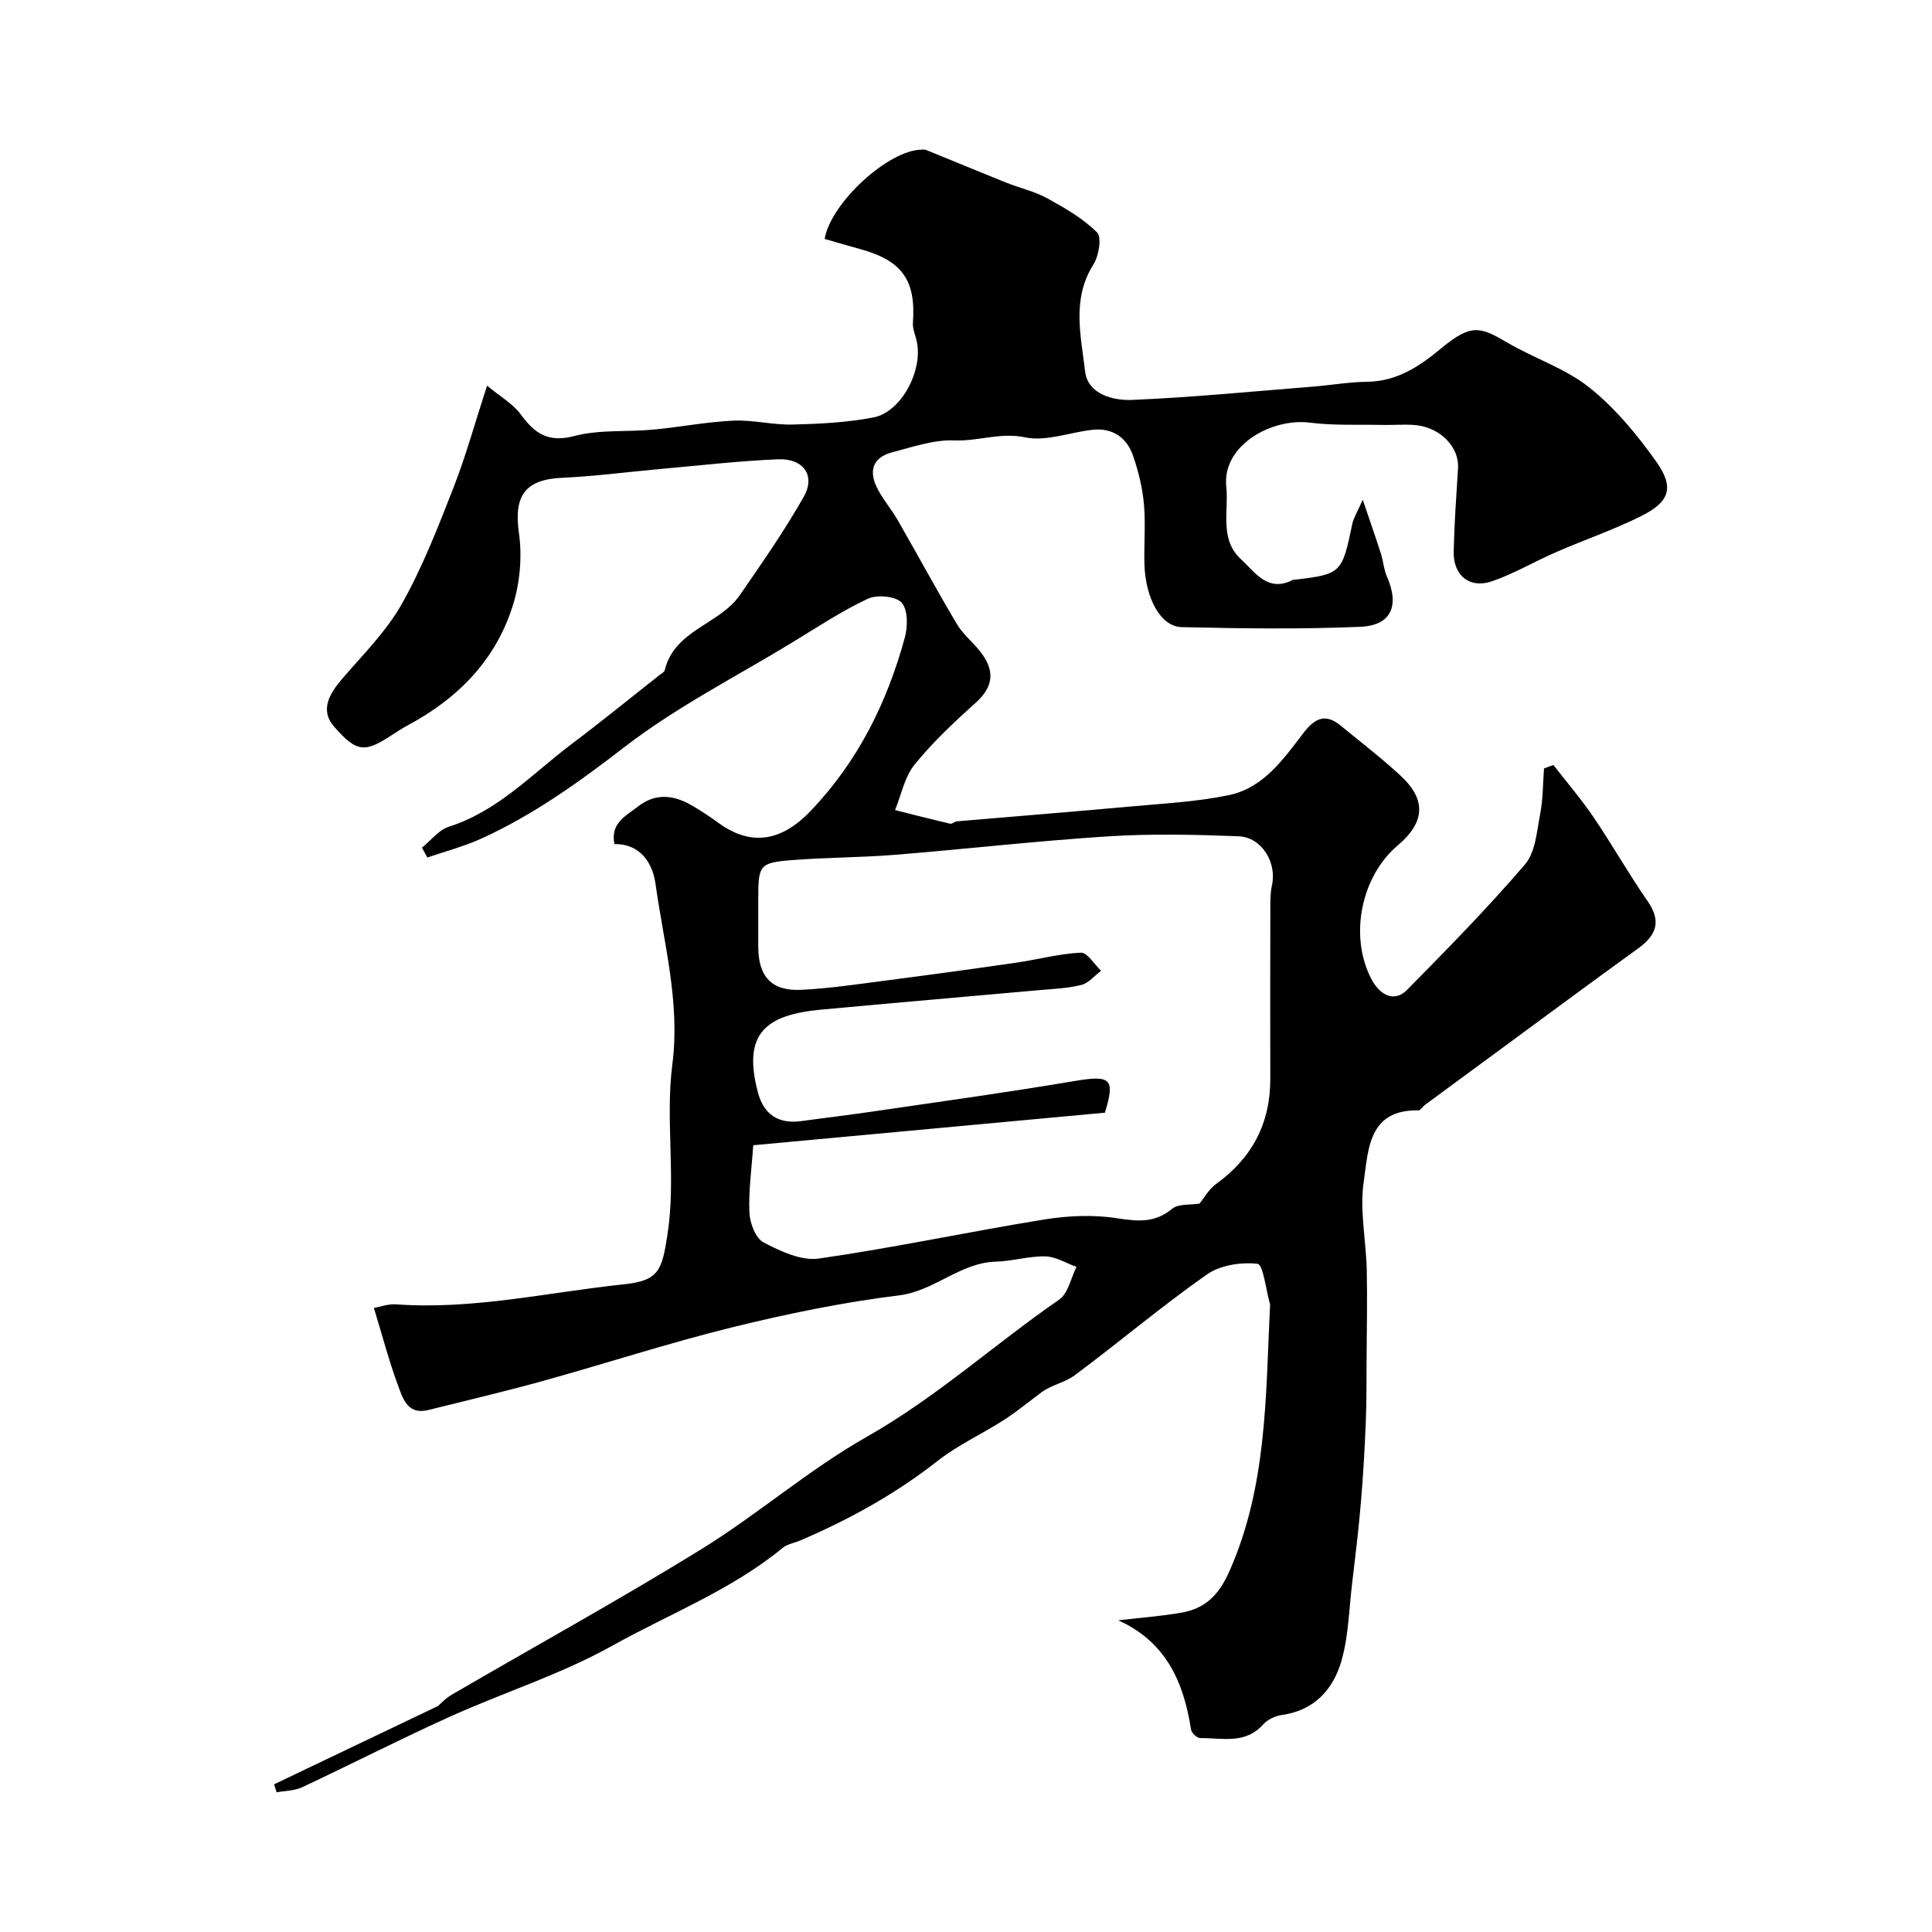 <svg enable-background="new 0 0 400 400" viewBox="0 0 400 400" xmlns="http://www.w3.org/2000/svg"><path d="m77.41 270.8c1.3-.23 2.98-.87 4.59-.75 15.94 1.16 31.45-2.5 47.13-4.14 7.31-.76 7.91-2.93 9.04-10.17 1.86-11.83-.47-23.69 1.03-35.36 1.66-12.86-1.77-25.04-3.49-37.43-.54-3.92-2.89-8.27-8.5-8.19-.88-4.38 2.4-5.84 4.91-7.8 3.6-2.81 7.32-2.37 11-.27 1.98 1.13 3.88 2.41 5.73 3.75 6.9 4.98 13.17 3.54 18.97-2.53 9.83-10.29 15.83-22.43 19.51-35.89.63-2.29.67-5.8-.66-7.25-1.24-1.36-5.11-1.69-7.03-.79-5.4 2.53-10.43 5.88-15.55 9-11.67 7.1-23.99 13.36-34.75 21.65-9.41 7.26-18.87 14.07-29.65 18.98-3.59 1.63-7.46 2.64-11.21 3.93-.37-.68-.75-1.36-1.12-2.04 1.84-1.48 3.46-3.66 5.55-4.33 10.22-3.24 17.3-11 25.48-17.16 6.14-4.62 12.1-9.48 18.14-14.24.39-.31 1-.6 1.09-.99 2.01-8.39 11.34-9.46 15.55-15.56 4.61-6.68 9.27-13.36 13.26-20.41 2.46-4.34-.1-7.94-5.33-7.72-8.04.33-16.06 1.27-24.09 1.98-6.87.61-13.72 1.54-20.61 1.85-7.72.35-10.06 3.74-8.96 11.45.67 4.72.24 9.97-1.13 14.55-3.46 11.52-11.36 19.61-21.87 25.24-1.01.54-1.98 1.16-2.94 1.79-5.92 3.9-7.53 4.01-12.36-1.55-3-3.45-.85-6.91 1.84-10.02 4.28-4.96 9.05-9.73 12.22-15.36 4.28-7.6 7.48-15.85 10.67-24.01 2.56-6.52 4.42-13.32 6.97-21.17 2.71 2.26 5.33 3.73 6.95 5.93 2.91 3.97 5.69 5.94 11.14 4.5 5.18-1.37 10.86-.81 16.29-1.32 5.54-.52 11.05-1.6 16.6-1.86 4.07-.19 8.2.91 12.29.81 5.6-.14 11.27-.42 16.75-1.48 5.77-1.12 10.28-9.75 8.94-15.78-.28-1.27-.88-2.56-.79-3.8.64-8.81-2.2-12.86-10.88-15.26-2.48-.69-4.95-1.41-7.4-2.11 1.29-7.5 13.15-18.34 19.98-18.48.33-.01.7-.08.99.04 5.52 2.24 11.03 4.54 16.56 6.76 2.83 1.13 5.9 1.81 8.55 3.26 3.66 2.01 7.41 4.16 10.32 7.07 1.02 1.02.37 4.88-.76 6.66-4.53 7.16-2.56 14.81-1.71 22.12.55 4.71 5.76 6.06 9.72 5.9 12.48-.53 24.94-1.76 37.4-2.75 3.77-.3 7.52-.96 11.29-1.01 6.15-.09 10.75-3.14 15.25-6.87 6.28-5.2 8.11-4.56 13.77-1.23 5.57 3.27 12.01 5.33 16.97 9.29 5.32 4.24 9.86 9.73 13.83 15.32 3.85 5.43 2.81 8.38-3.25 11.38-5.66 2.8-11.68 4.86-17.48 7.39-4.45 1.93-8.68 4.45-13.24 6.02-4.66 1.6-8.06-1.2-7.95-6.15.13-5.76.54-11.51.9-17.26.27-4.3-3.56-8.37-8.74-8.91-2.14-.22-4.33 0-6.49-.04-5.17-.11-10.4.16-15.51-.48-7.78-.97-18.15 4.64-17.24 13.29.54 5.13-1.47 10.83 3.06 15.01 2.94 2.72 5.54 6.93 10.73 4.26.14-.07.33-.03.49-.05 9.51-1.13 9.7-1.34 11.82-11.59.25-1.19.97-2.28 2.15-4.96 1.57 4.63 2.71 7.88 3.76 11.15.49 1.55.59 3.25 1.23 4.71 2.66 6.07.98 10.17-5.49 10.45-12.31.53-24.66.35-36.99.07-4.34-.1-7.52-5.97-7.71-13.07-.11-4.16.27-8.36-.11-12.49-.31-3.35-1.14-6.73-2.24-9.92-1.32-3.82-4.28-5.83-8.43-5.37-4.67.51-9.58 2.47-13.91 1.56-5.14-1.08-9.72.83-14.61.63-4.25-.18-8.63 1.34-12.87 2.45-4.44 1.17-4.92 4.25-2.92 7.89 1.17 2.14 2.78 4.03 4 6.15 4.11 7.15 8.03 14.41 12.24 21.5 1.24 2.1 3.26 3.72 4.8 5.66 3.04 3.82 3 7.21-.91 10.7-4.47 3.99-8.88 8.15-12.63 12.78-2.07 2.55-2.74 6.23-4.04 9.41 3.81.95 7.61 1.93 11.44 2.82.39.09.9-.45 1.37-.49 12.09-1.04 24.19-2 36.28-3.1 6.7-.61 13.48-.96 20.04-2.33 7.22-1.51 11.33-7.54 15.53-13 2.26-2.93 4.49-3.95 7.55-1.43 4.19 3.44 8.51 6.75 12.48 10.43 5.35 4.96 5.04 9.64-.6 14.4-7.6 6.42-10.07 18.68-5.55 27.53 1.89 3.7 4.95 4.95 7.43 2.43 8.36-8.48 16.72-16.99 24.46-26.02 2.16-2.53 2.44-6.83 3.13-10.41.6-3.09.56-6.3.8-9.45.65-.24 1.3-.48 1.95-.72 2.79 3.6 5.76 7.06 8.31 10.82 3.87 5.7 7.26 11.72 11.19 17.37 2.92 4.21 1.81 7.06-1.97 9.8-8.87 6.4-17.66 12.92-26.48 19.4-5.89 4.32-11.77 8.65-17.65 12.99-.48.35-.91 1.15-1.35 1.14-10.41-.24-10.37 8.26-11.32 14.72-.88 5.93.48 12.17.62 18.28.14 6.02 0 12.05-.03 18.07-.03 4.53.01 9.06-.17 13.58-.23 5.59-.55 11.17-1.03 16.74-.47 5.55-1.15 11.09-1.81 16.62-.64 5.35-.73 10.88-2.21 16-1.7 5.87-5.62 10.23-12.32 11.16-1.37.19-2.96.93-3.86 1.94-3.71 4.18-8.53 2.81-13.05 2.84-.65.01-1.79-1.07-1.9-1.77-1.52-9.81-5.15-18.14-15.06-22.61 4.28-.5 8.59-.84 12.83-1.54 5.04-.83 7.91-3.5 10.19-8.65 7.75-17.5 7.49-35.99 8.37-54.4.02-.33.08-.69-.01-1-.82-2.89-1.4-8.09-2.55-8.22-3.42-.39-7.74.27-10.51 2.22-9.36 6.57-18.12 13.99-27.3 20.83-2.09 1.55-4.96 2.06-6.96 3.58-2.58 1.92-5.07 3.98-7.77 5.72-4.52 2.9-9.52 5.17-13.71 8.46-8.74 6.87-18.32 12.14-28.47 16.49-1.19.51-2.63.71-3.58 1.5-10.64 8.76-23.52 13.69-35.37 20.31-10.61 5.92-22.43 9.63-33.56 14.66-10.29 4.65-20.35 9.8-30.57 14.6-1.58.74-3.52.72-5.29 1.05-.17-.55-.35-1.1-.52-1.66 11.01-5.26 22.01-10.51 33.98-16.23.26-.22 1.42-1.52 2.85-2.35 17.17-10 34.59-19.59 51.49-30.01 11.8-7.28 22.4-16.57 34.43-23.38 14.32-8.11 26.38-19.12 39.78-28.37 1.87-1.29 2.43-4.47 3.6-6.78-2.15-.77-4.28-2.13-6.45-2.18-3.4-.08-6.82 1-10.24 1.09-7.44.21-12.7 6.08-20.09 6.99-11.61 1.43-23.15 3.81-34.52 6.61-13.25 3.27-26.26 7.52-39.42 11.17-7.76 2.15-15.62 3.98-23.44 5.94-4.46 1.12-5.36-2.57-6.39-5.28-1.82-4.93-3.16-10.1-4.92-15.84zm151.35-40.43c-24.83 2.3-49.17 4.55-72.81 6.74-.34 5.02-1 9.51-.79 13.96.1 2.16 1.27 5.29 2.91 6.15 3.5 1.83 7.82 3.87 11.45 3.35 15.62-2.24 31.09-5.56 46.68-8.09 4.89-.79 10.09-1.02 14.96-.27 4.3.66 7.88 1.07 11.51-1.94 1.3-1.08 3.76-.76 5.67-1.08 1-1.22 1.96-3 3.45-4.07 7.46-5.39 11.23-12.56 11.21-21.76-.03-11.87-.02-23.74.01-35.6 0-1.49.01-3.01.33-4.45 1.06-4.7-2.09-9.98-6.92-10.17-8.98-.35-18.02-.55-26.99.02-14.74.94-29.43 2.63-44.16 3.82-7.1.57-14.25.54-21.35 1.1-6.66.53-6.93 1.03-6.93 7.9v10c.01 6.22 2.74 9.25 8.92 8.95 5.88-.28 11.73-1.18 17.58-1.93 8.94-1.16 17.87-2.38 26.79-3.67 4.51-.65 8.98-1.88 13.5-2.09 1.33-.06 2.79 2.42 4.19 3.74-1.34 1.01-2.56 2.55-4.06 2.93-2.84.72-5.83.83-8.77 1.09-15.06 1.36-30.13 2.63-45.18 4.04-11.37 1.06-16.34 4.88-13.01 17.24 1.19 4.42 4.18 6.47 8.86 5.84 5.23-.71 10.48-1.34 15.7-2.11 13.57-1.99 27.16-3.86 40.69-6.15 7.79-1.33 8.74-.63 6.56 6.51z" fill="#000001"/></svg>